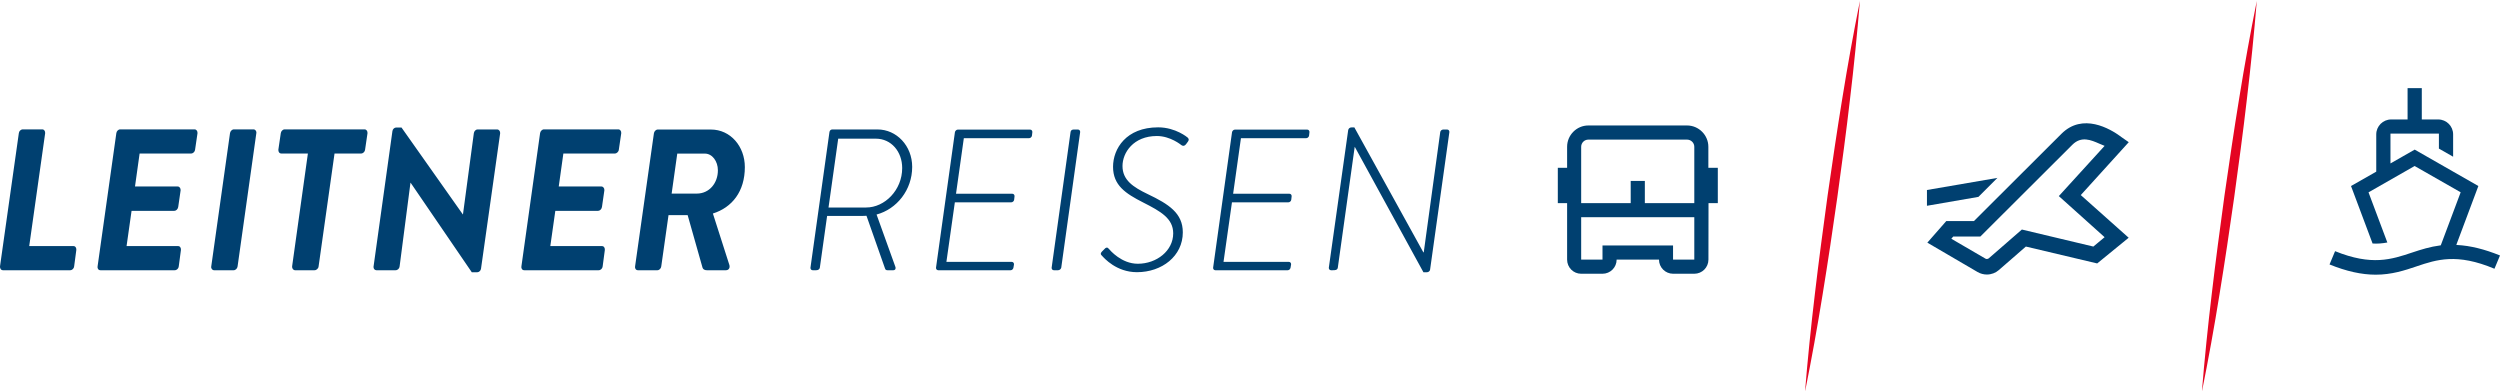 <?xml version="1.0" encoding="utf-8"?>
<!-- Generator: Adobe Illustrator 24.0.0, SVG Export Plug-In . SVG Version: 6.00 Build 0)  -->
<svg version="1.2" baseProfile="tiny" id="Ebene_1" xmlns="http://www.w3.org/2000/svg" xmlns:xlink="http://www.w3.org/1999/xlink"
	 x="0px" y="0px" viewBox="0 0 320 50" xml:space="preserve">
<path id="Type" fill="#004070" d="M170.09,34.26c-0.02,0.18,0.11,0.33,0.28,0.33h0.23c0.26,0,0.59,0,0.64-0.33l2.16-15.45h0.02
	l8.78,16.04h0.41c0.2,0,0.41-0.11,0.44-0.33l2.47-17.61c0.02-0.18-0.11-0.33-0.28-0.33h-0.51c-0.18,0-0.36,0.15-0.38,0.33
	l-2.11,15.39h-0.05l-8.83-15.99h-0.38c-0.2,0-0.36,0.13-0.41,0.33L170.09,34.26z M155.28,34.26c-0.02,0.18,0.11,0.33,0.28,0.33h9.27
	c0.18,0,0.33-0.15,0.36-0.33l0.07-0.41c0.02-0.18-0.11-0.33-0.28-0.33h-8.37l1.08-7.62h7.21c0.18,0,0.36-0.15,0.38-0.33l0.05-0.44
	c0.02-0.18-0.11-0.33-0.28-0.33h-7.21l1-7.11h8.34c0.18,0,0.36-0.15,0.38-0.33l0.05-0.44c0.02-0.18-0.11-0.33-0.28-0.33h-9.27
	c-0.15,0-0.33,0.15-0.36,0.33L155.28,34.26z M141.05,32.73c0.28,0.31,1.85,2.11,4.48,2.11c3.2,0,5.87-2.06,5.87-5.1
	c0-2.45-1.78-3.6-4.48-4.89c-1.88-0.9-3.24-1.8-3.24-3.6c0-1.7,1.39-3.84,4.4-3.84c1.73,0,3.09,1.13,3.16,1.18
	c0.23,0.15,0.41,0.07,0.57-0.13l0.23-0.31c0.23-0.31,0.05-0.46-0.02-0.54c0,0-1.52-1.31-3.78-1.31c-4.09,0-5.77,2.73-5.77,5.05
	c0,2.37,1.6,3.42,3.84,4.56c2.29,1.16,3.86,2.06,3.86,3.96c0,2.22-2.11,3.89-4.53,3.89c-2.09,0-3.53-1.7-3.73-1.93
	c-0.15-0.2-0.36-0.18-0.54,0.05l-0.31,0.31C140.79,32.48,140.92,32.61,141.05,32.73 M134.61,34.26c-0.02,0.18,0.11,0.33,0.28,0.33
	h0.54c0.18,0,0.36-0.13,0.41-0.33l2.42-17.35c0.02-0.18-0.11-0.33-0.28-0.33h-0.57c-0.23,0-0.36,0.15-0.38,0.33L134.61,34.26z
	 M119.81,34.26c-0.02,0.18,0.11,0.33,0.28,0.33h9.27c0.18,0,0.33-0.15,0.36-0.33l0.07-0.41c0.02-0.18-0.11-0.33-0.28-0.33h-8.37
	l1.08-7.62h7.21c0.18,0,0.36-0.15,0.38-0.33l0.05-0.44c0.02-0.18-0.11-0.33-0.28-0.33h-7.21l1-7.11h8.34c0.18,0,0.36-0.15,0.38-0.33
	l0.05-0.44c0.02-0.18-0.11-0.33-0.28-0.33h-9.27c-0.15,0-0.33,0.15-0.36,0.33L119.81,34.26z M106.05,26.56l1.24-8.81h4.82
	c1.96,0,3.37,1.65,3.37,3.76c0,2.83-2.24,5.05-4.61,5.05H106.05z M103.74,34.26c-0.02,0.18,0.11,0.33,0.28,0.33h0.46
	c0.26,0,0.44-0.15,0.46-0.33l0.93-6.62h4.09c0.31,0,0.64,0,0.95-0.02l2.37,6.74c0.05,0.15,0.13,0.23,0.31,0.23h0.75
	c0.28,0,0.36-0.26,0.26-0.46l-2.4-6.67c2.58-0.69,4.56-3.14,4.56-6.1c0-2.71-2.01-4.79-4.43-4.79h-5.8c-0.2,0-0.33,0.15-0.36,0.33
	L103.74,34.26z M85.97,24.78l0.72-5.12h3.53c0.95,0,1.67,0.98,1.67,2.14c0,1.62-1.08,2.98-2.71,2.98L85.97,24.78L85.97,24.78z
	 M81.29,34.1c-0.05,0.26,0.11,0.49,0.36,0.49h2.5c0.24,0,0.46-0.23,0.49-0.49l0.93-6.56h2.45l1.88,6.64
	c0.07,0.31,0.31,0.41,0.57,0.41h2.45c0.38,0,0.54-0.33,0.44-0.67l-2.11-6.59c2.45-0.77,4.09-2.81,4.09-5.94
	c0-2.65-1.83-4.81-4.35-4.81h-6.8c-0.23,0-0.46,0.23-0.49,0.49L81.29,34.1z M66.74,34.1c-0.05,0.26,0.11,0.49,0.36,0.49h9.53
	c0.26,0,0.49-0.23,0.51-0.49l0.28-2.11c0.02-0.25-0.11-0.49-0.36-0.49h-6.62l0.64-4.51h5.46c0.23,0,0.46-0.2,0.51-0.49l0.31-2.14
	c0.02-0.26-0.15-0.49-0.38-0.49h-5.46l0.59-4.22h6.59c0.25,0,0.49-0.24,0.51-0.49l0.31-2.11c0.02-0.26-0.13-0.49-0.38-0.49h-9.52
	c-0.23,0-0.46,0.23-0.49,0.49L66.74,34.1z M47.81,34.15c-0.02,0.23,0.15,0.44,0.36,0.44h2.47c0.26,0,0.49-0.23,0.51-0.49l1.39-10.71
	h0.02l7.83,11.46h0.69c0.23,0,0.46-0.2,0.49-0.46l2.45-17.33c0.02-0.26-0.15-0.49-0.38-0.49h-2.5c-0.26,0-0.46,0.23-0.49,0.49
	l-1.39,10.38h-0.02l-7.85-11.12h-0.67c-0.23,0-0.46,0.2-0.49,0.46L47.81,34.15z M37.39,34.1c-0.02,0.26,0.15,0.49,0.38,0.49h2.5
	c0.24,0,0.49-0.23,0.51-0.49l2.04-14.45h3.4c0.26,0,0.49-0.24,0.51-0.49l0.31-2.11c0.02-0.26-0.13-0.49-0.38-0.49H36.43
	c-0.23,0-0.46,0.23-0.49,0.49l-0.31,2.11c-0.02,0.26,0.13,0.49,0.38,0.49h3.4L37.39,34.1z M27.04,34.1
	c-0.05,0.26,0.13,0.49,0.36,0.49h2.52c0.23,0,0.46-0.23,0.49-0.49l2.4-17.05c0.05-0.26-0.13-0.49-0.36-0.49h-2.52
	c-0.23,0-0.46,0.23-0.49,0.49L27.04,34.1z M12.49,34.1c-0.05,0.26,0.11,0.49,0.36,0.49h9.52c0.26,0,0.49-0.23,0.51-0.49l0.28-2.11
	c0.02-0.25-0.11-0.49-0.36-0.49H16.2l0.64-4.51h5.46c0.23,0,0.46-0.2,0.51-0.49l0.31-2.14c0.02-0.26-0.15-0.49-0.38-0.49h-5.46
	l0.59-4.22h6.59c0.26,0,0.49-0.24,0.51-0.49l0.31-2.11c0.02-0.26-0.13-0.49-0.38-0.49h-9.52c-0.24,0-0.46,0.23-0.49,0.49L12.49,34.1
	z M0,34.1c-0.02,0.26,0.13,0.49,0.38,0.49h8.6c0.26,0,0.49-0.23,0.51-0.49l0.28-2.11c0.02-0.25-0.11-0.49-0.36-0.49H3.74l2.04-14.45
	c0.02-0.26-0.13-0.49-0.36-0.49h-2.5c-0.26,0-0.49,0.23-0.51,0.49L0,34.1z"/>
<path id="Line_2" fill="#E40521" d="M238.07,0.12c-0.35,4.2-0.77,8.4-1.27,12.58c-0.48,4.19-1.05,8.36-1.62,12.53
	c-0.59,4.17-1.21,8.33-1.89,12.49c-0.67,4.16-1.42,8.3-2.25,12.44c0.34-4.2,0.77-8.4,1.27-12.58c0.49-4.19,1.05-8.36,1.62-12.53
	c0.6-4.17,1.21-8.33,1.89-12.49C236.49,8.4,237.24,4.25,238.07,0.12"/>
<path id="Line_1" fill="#E40521" d="M288.87,0.12c-0.35,4.2-0.77,8.4-1.27,12.58c-0.48,4.19-1.05,8.36-1.62,12.53
	c-0.59,4.17-1.21,8.33-1.89,12.49c-0.67,4.16-1.42,8.3-2.25,12.44c0.34-4.2,0.77-8.4,1.27-12.58c0.49-4.19,1.05-8.36,1.62-12.53
	c0.6-4.17,1.21-8.33,1.89-12.49C287.29,8.4,288.04,4.25,288.87,0.12"/>
<path id="Ship" fill="#004070" d="M298.18,33.85c2.17,0.88,4.11,1.31,5.91,1.31c2.04,0,3.68-0.54,5.25-1.07l0.02-0.01
	c2.51-0.84,5.11-1.71,9.93,0.32l0.71-1.7c-2-0.81-3.79-1.25-5.47-1.34l-0.12-0.01l0.04-0.12l2.78-7.42l-8.15-4.66l-3.1,1.77V17.1
	h6.2v1.92l1.82,1.04V17.2c0-1.06-0.86-1.91-1.91-1.91h-2.1v-4.01h-1.82v4.01h-2.1c-1.05,0-1.91,0.86-1.91,1.91v4.77L304.11,22
	l-3.18,1.81l2.76,7.36c0.63,0.04,1.23-0.01,1.89-0.13l-2.41-6.42l5.9-3.37l0.04,0.02l5.85,3.34l-0.02,0.07l-2.52,6.72l-0.06,0.01
	c-1.31,0.17-2.45,0.53-3.59,0.91c-2.66,0.89-5.18,1.73-9.88-0.17L298.18,33.85z"/>
<path id="Plane" fill="#004070" d="M246.65,26.34v-2.02l9.02-1.55l-2.43,2.43L246.65,26.34z M249.77,30.56l4.36,2.54
	c0.06,0.04,0.12,0.05,0.19,0.05c0.09,0,0.18-0.03,0.25-0.09l4.23-3.68l9.11,2.17l0.04,0.01l1.44-1.2l-5.86-5.26l5.77-6.33l0.09-0.1
	l-0.12-0.05c-0.17-0.07-0.35-0.14-0.53-0.22c-1.09-0.48-2.33-1.02-3.48,0.13l-11.78,11.75h-3.47L249.77,30.56z M254.32,35.14
	c-0.41,0-0.83-0.11-1.19-0.32l-6.43-3.76l2.42-2.76h3.54l11.2-11.17c2.72-2.72,6.22-0.66,7.6,0.35c0.04,0.03,0.07,0.05,0.07,0.06
	l0.95,0.66l-6.14,6.77l6.13,5.46l-4.03,3.29l-9.08-2.15l-0.05-0.01l-3.46,3.01C255.44,34.93,254.89,35.14,254.32,35.14"/>
<path id="Bus" fill="#004070" d="M218.67,21.48v-2.69c0-1.5-1.23-2.73-2.73-2.73h-12.63c-1.5,0-2.72,1.23-2.72,2.73v2.69h-1.19V26
	h1.19v7.23c0,1,0.8,1.81,1.8,1.81h2.73c1,0,1.81-0.81,1.81-1.81h5.42c0,1,0.81,1.81,1.81,1.81h2.71c1,0,1.81-0.81,1.81-1.81
	l0.01-7.23h1.19v-4.52H218.67z M216.87,33.23h-2.72v-1.81h-9.03v1.81h-2.73V27.8h14.48L216.87,33.23L216.87,33.23z M216.87,26h-6.33
	v-2.84h-1.81V26h-6.34v-7.21c0-0.51,0.41-0.92,0.92-0.92h12.63c0.51,0,0.93,0.41,0.93,0.92V26z"/>
</svg>
